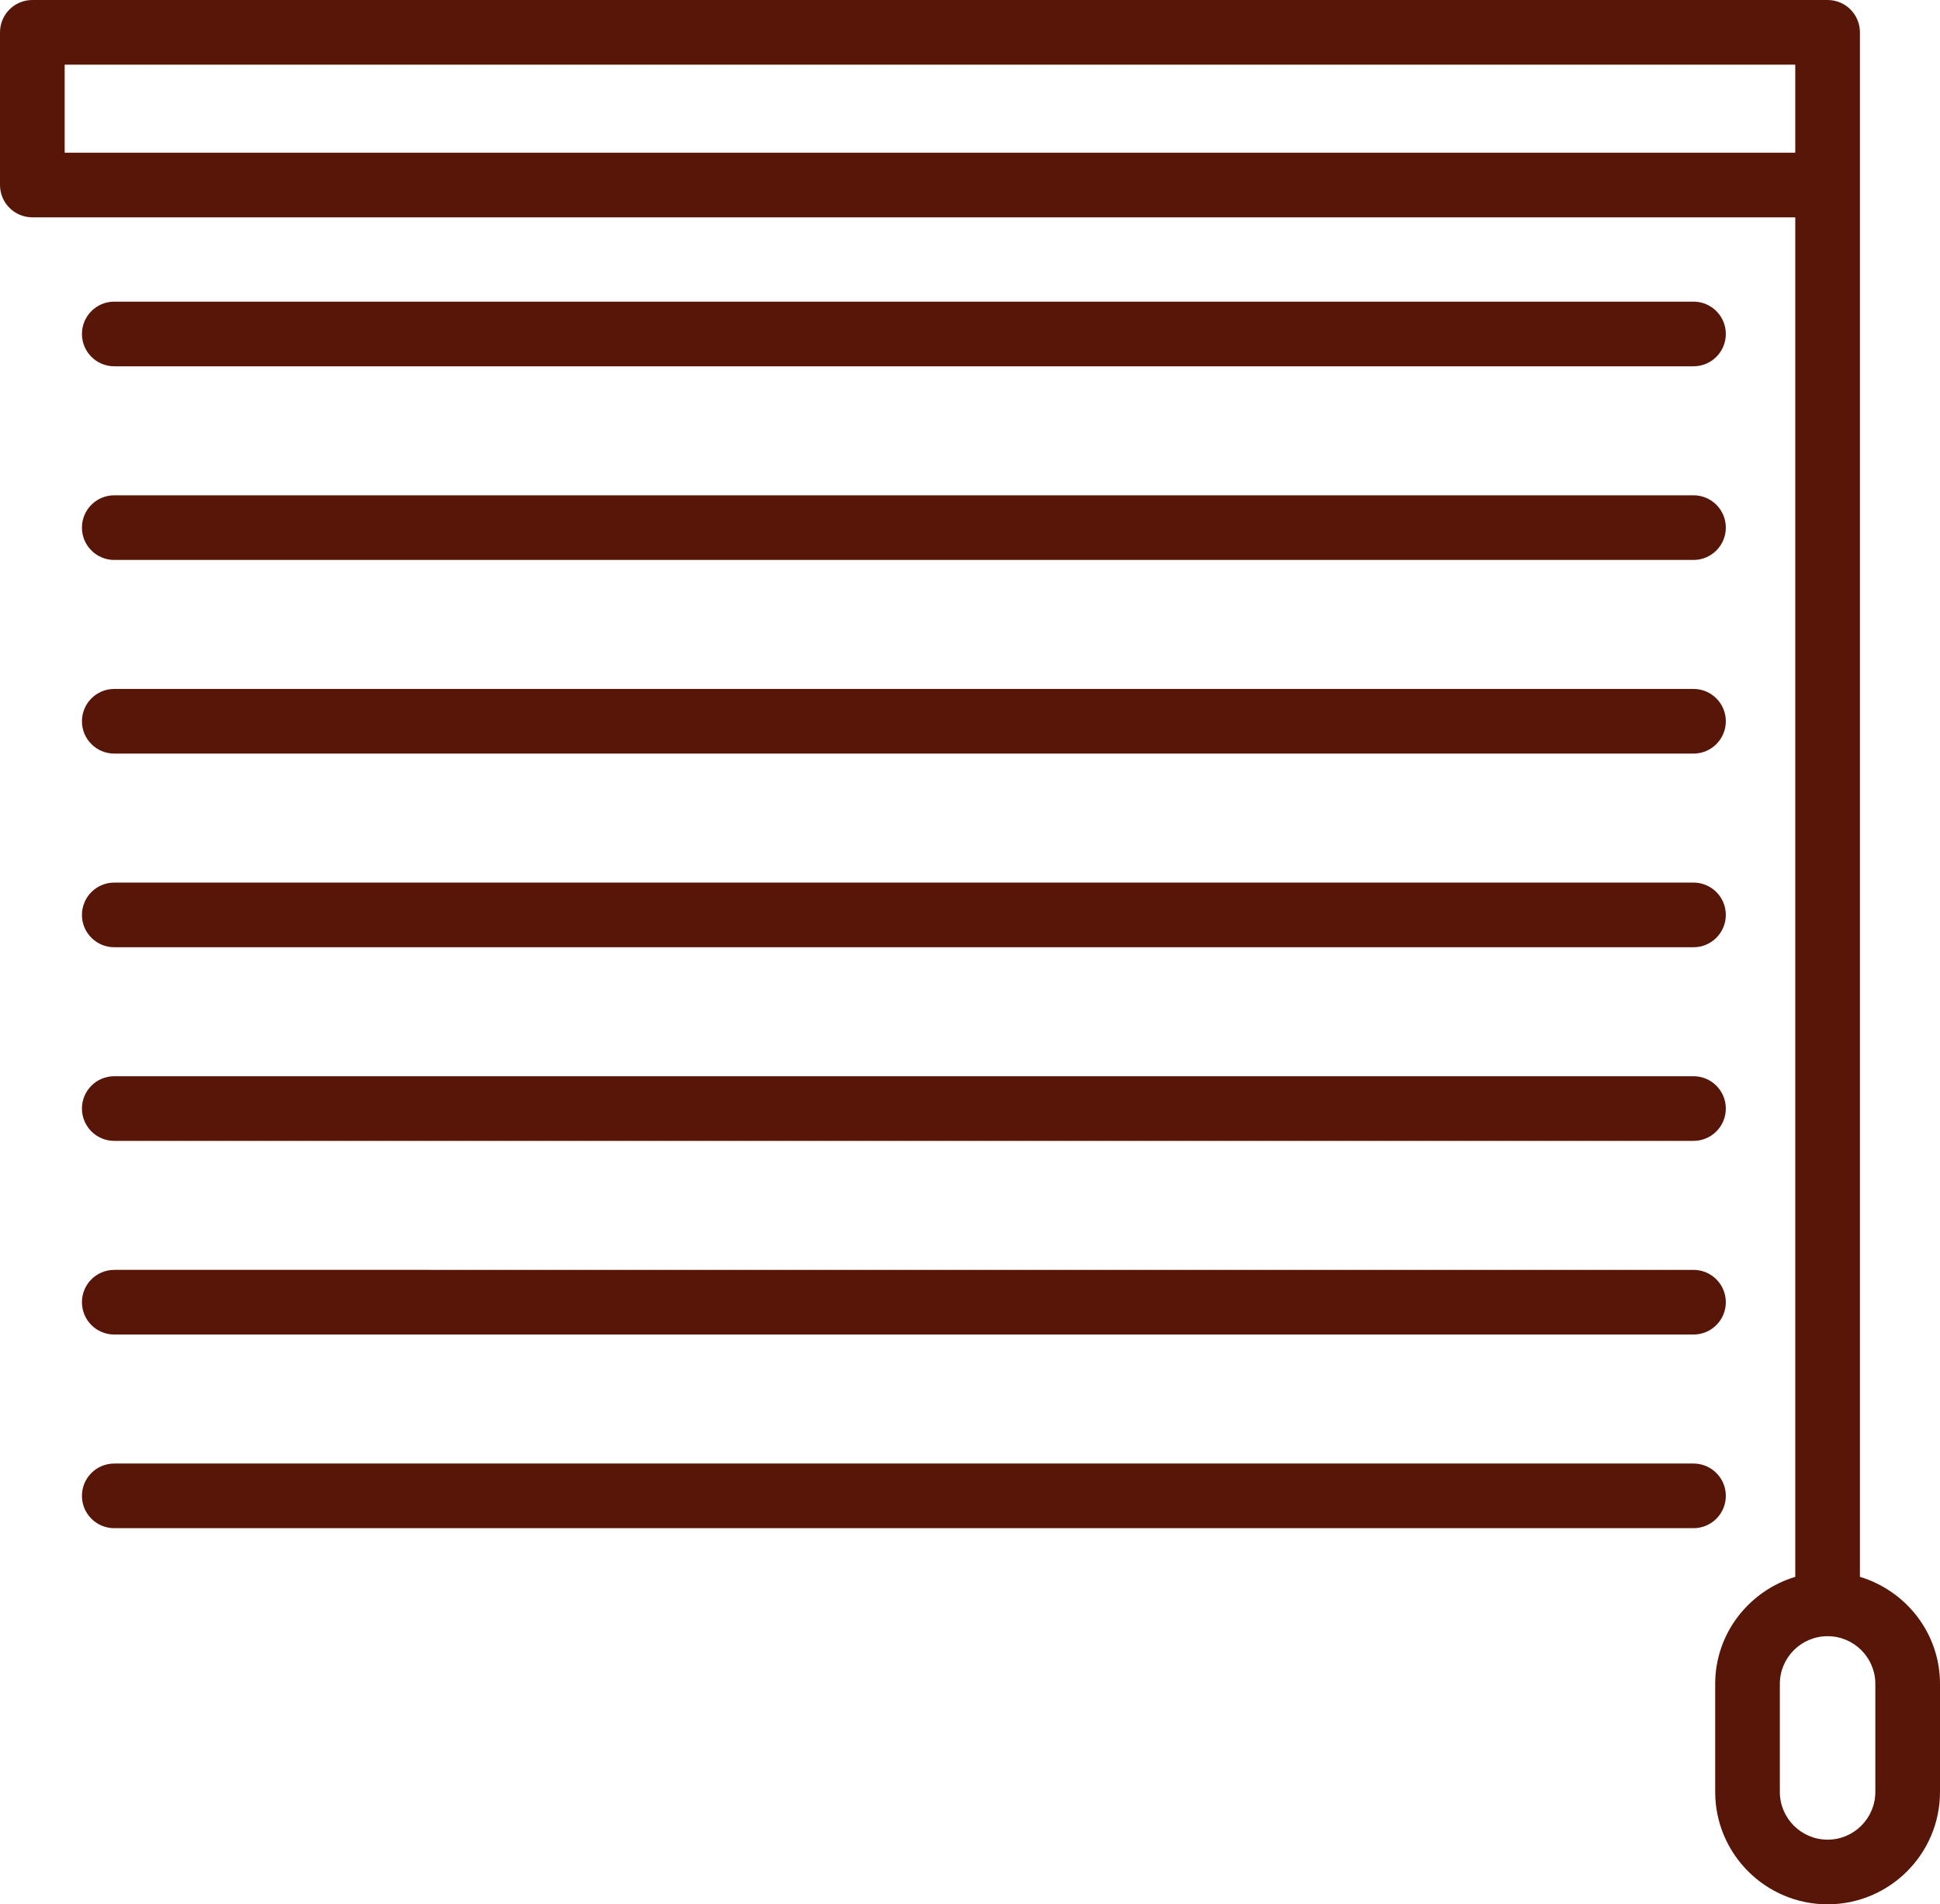 <?xml version="1.0" encoding="UTF-8" standalone="no"?><svg xmlns="http://www.w3.org/2000/svg" xmlns:xlink="http://www.w3.org/1999/xlink" fill="#571608" height="490.9" preserveAspectRatio="xMidYMid meet" version="1" viewBox="0.0 0.0 500.0 490.9" width="500" zoomAndPan="magnify"><g id="change1_1"><path d="M21.118,86.088c0-4.602,3.731-8.333,8.333-8.333h407.015c4.606,0,8.333,3.731,8.333,8.333 s-3.727,8.333-8.333,8.333H29.451C24.849,94.421,21.118,90.69,21.118,86.088z M29.451,144.34h407.015 c4.606,0,8.333-3.731,8.333-8.333s-3.727-8.333-8.333-8.333H29.451c-4.602,0-8.333,3.731-8.333,8.333 S24.849,144.34,29.451,144.34z M29.451,194.255h407.015c4.606,0,8.333-3.731,8.333-8.333s-3.727-8.333-8.333-8.333 H29.451c-4.602,0-8.333,3.731-8.333,8.333S24.849,194.255,29.451,194.255z M29.451,244.173h407.015 c4.606,0,8.333-3.731,8.333-8.333s-3.727-8.333-8.333-8.333H29.451c-4.602,0-8.333,3.731-8.333,8.333 S24.849,244.173,29.451,244.173z M29.451,294.088h407.015c4.606,0,8.333-3.731,8.333-8.333s-3.727-8.333-8.333-8.333 H29.451c-4.602,0-8.333,3.731-8.333,8.333S24.849,294.088,29.451,294.088z M29.451,344.006h407.015 c4.606,0,8.333-3.727,8.333-8.333c0-4.606-3.727-8.333-8.333-8.333H29.451c-4.602,0-8.333,3.727-8.333,8.333 C21.118,340.279,24.849,344.006,29.451,344.006z M444.8,385.592c0-4.606-3.727-8.333-8.333-8.333H29.451 c-4.602,0-8.333,3.727-8.333,8.333c0,4.606,3.731,8.333,8.333,8.333h407.015 C441.073,393.925,444.8,390.198,444.8,385.592z M500,434.07V461.91c0,15.975-12.996,28.971-28.971,28.971 c-15.975,0-28.971-12.996-28.971-28.971v-27.84c0-13.059,8.741-23.997,20.638-27.604V56.022H8.333 C3.731,56.022,0,52.291,0,47.689V8.333C0,3.731,3.731,0,8.333,0h462.695c4.606,0,8.333,3.731,8.333,8.333v39.355 v358.777C491.259,410.072,500,421.011,500,434.07z M462.695,39.355V16.667H16.667v22.689H462.695z M483.333,434.07 c0-6.787-5.518-12.305-12.305-12.305s-12.305,5.518-12.305,12.305V461.91c0,6.787,5.518,12.305,12.305,12.305 s12.305-5.518,12.305-12.305V434.07z" fill="inherit"/></g></svg>